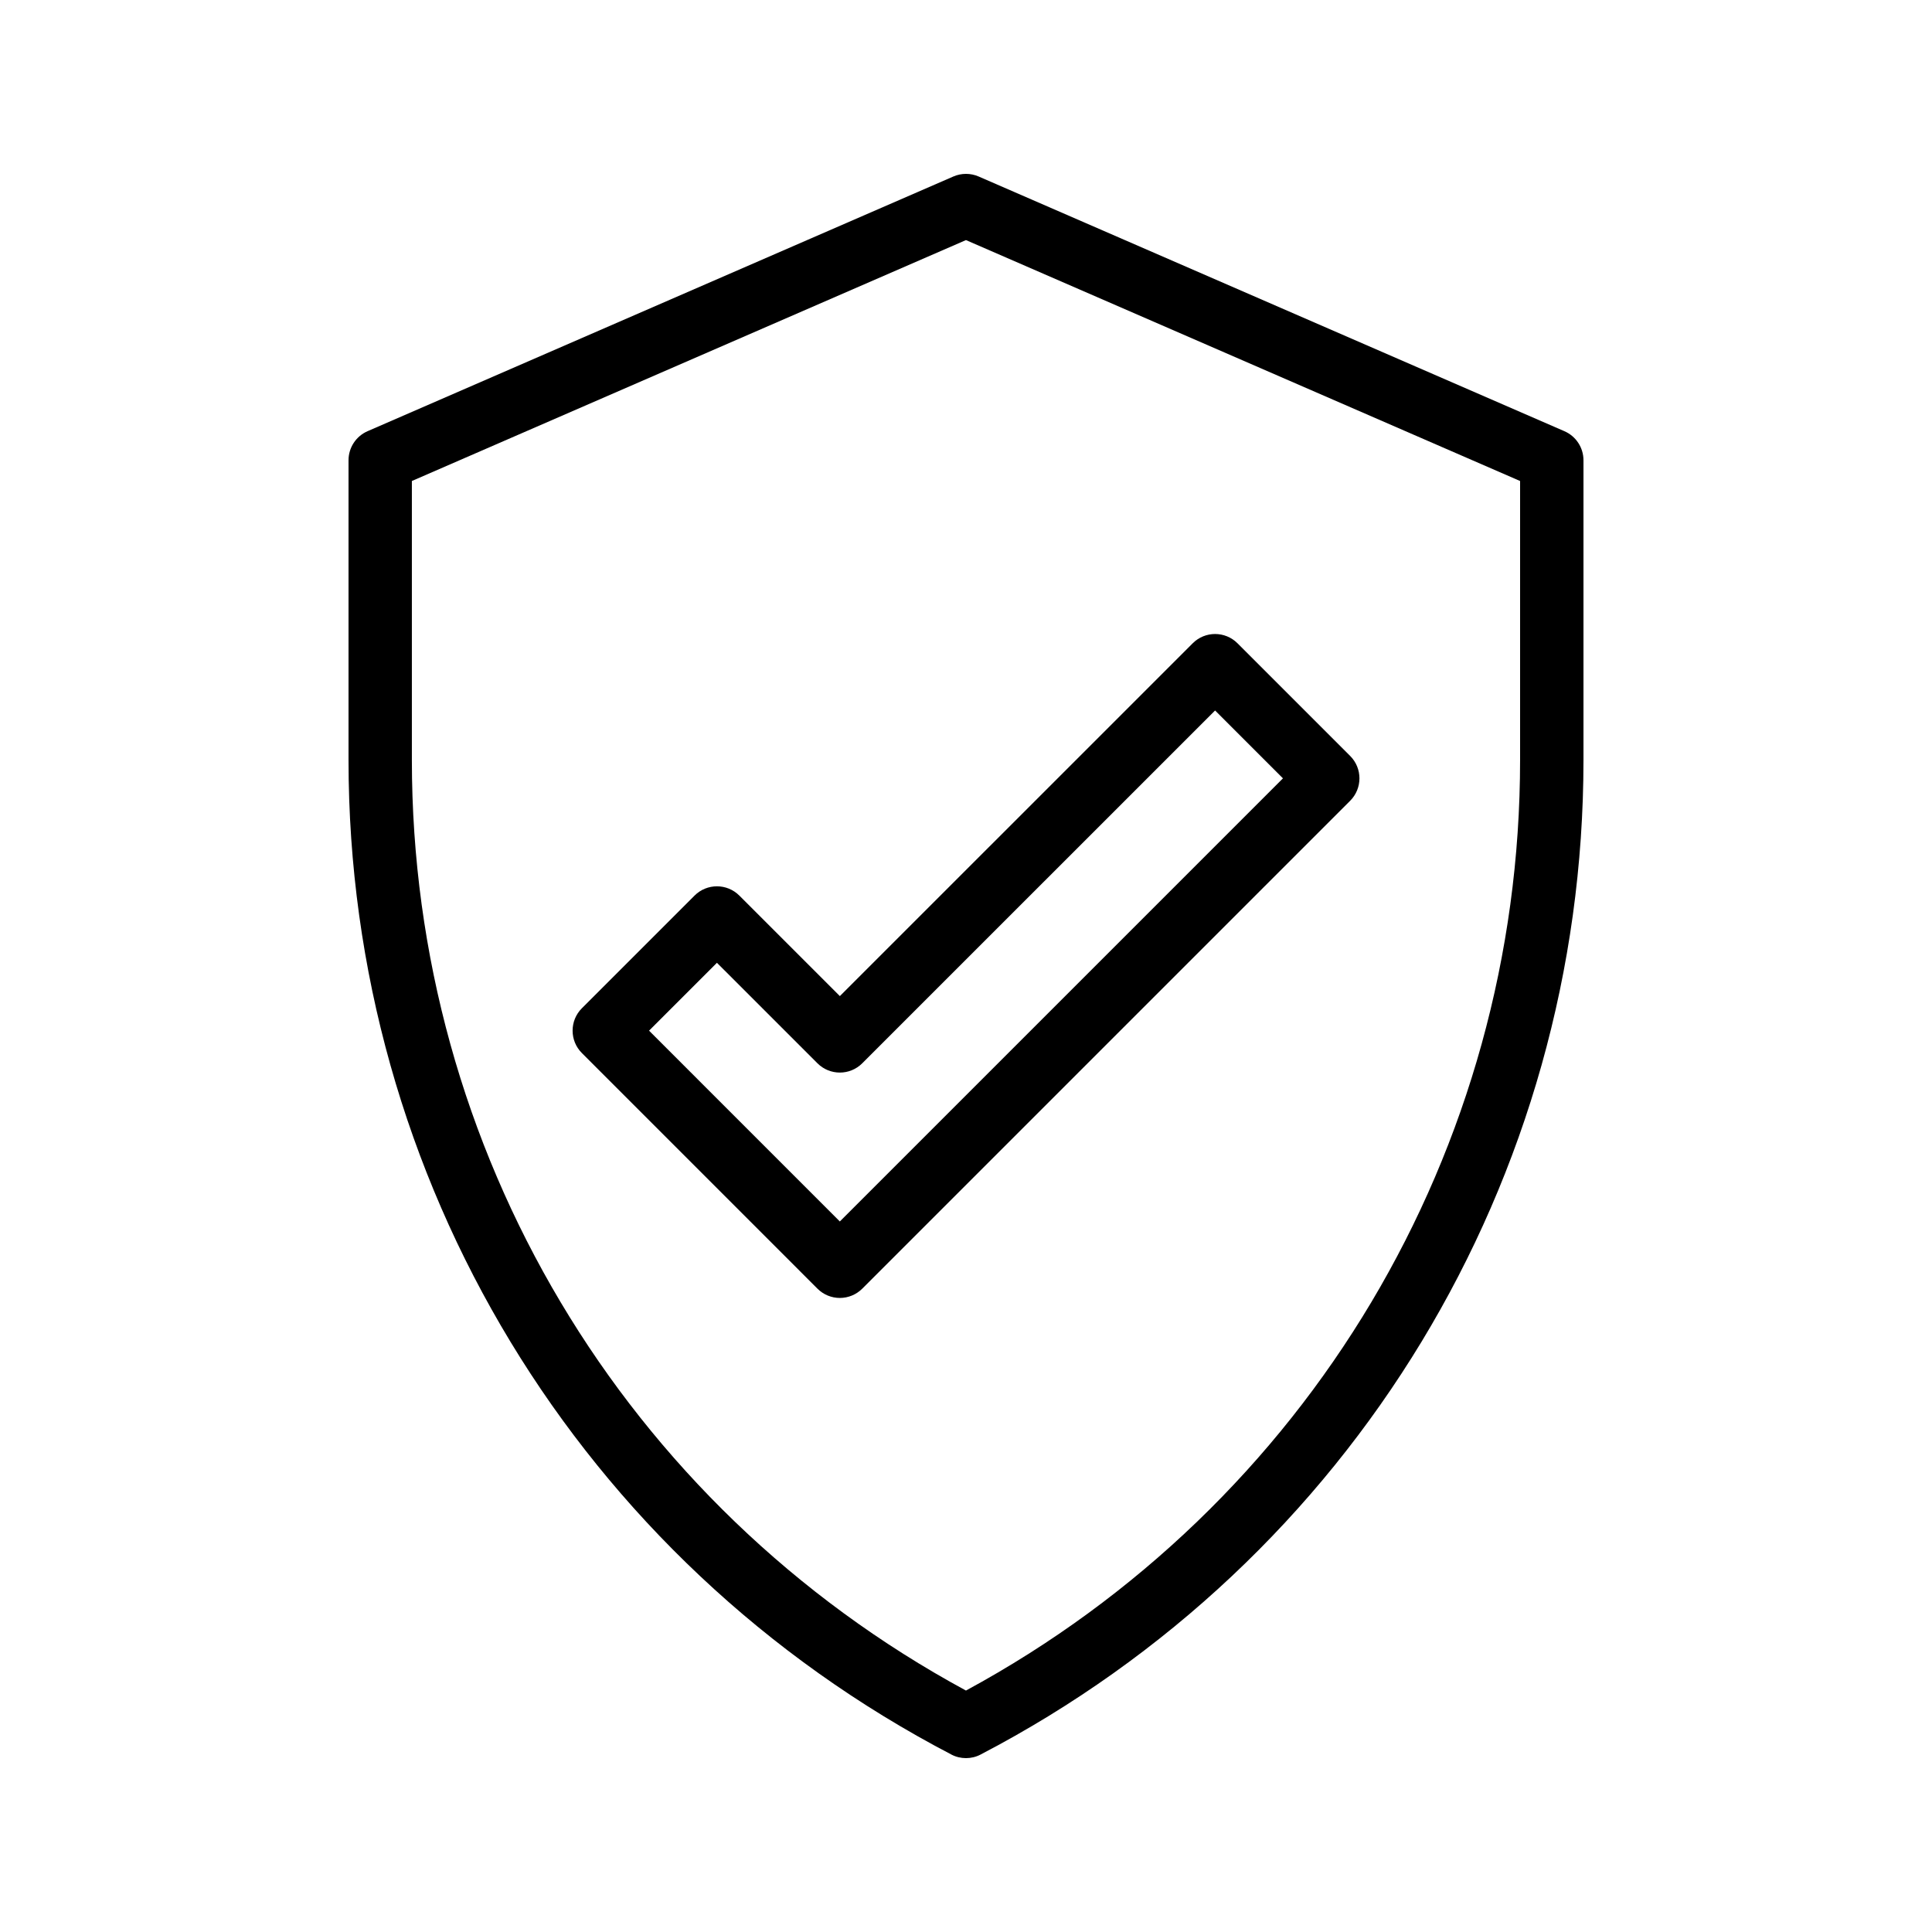 <?xml version="1.0" encoding="UTF-8"?>
<!-- Uploaded to: SVG Repo, www.svgrepo.com, Generator: SVG Repo Mixer Tools -->
<svg fill="#000000" width="800px" height="800px" version="1.1" viewBox="144 144 512 512" xmlns="http://www.w3.org/2000/svg">
 <g>
  <path d="m396.11 608.97c1.215 0.637 2.551 0.953 3.883 0.953 1.332 0 2.668-0.316 3.883-0.953 98.543-51.414 159.76-152.4 159.76-263.54v-79.457c0-3.34-1.984-6.367-5.047-7.699l-155.24-67.5c-2.141-0.926-4.559-0.926-6.699 0l-155.24 67.496c-3.062 1.332-5.047 4.359-5.047 7.699v79.457c-0.004 111.14 61.211 212.13 159.75 263.54zm-142.96-337.5 146.84-63.844 146.85 63.844v73.953c0 103.4-56.145 197.47-146.85 246.59-90.695-49.113-146.84-143.19-146.84-246.59z"/>
  <path d="m366.57 487.97c2.227 0 4.363-0.887 5.938-2.461l129.3-129.3c3.281-3.281 3.281-8.594 0-11.875l-29.855-29.855c-3.281-3.281-8.594-3.281-11.875 0l-93.504 93.496-26.637-26.633c-3.281-3.281-8.594-3.281-11.875 0l-29.855 29.855c-3.281 3.281-3.281 8.594 0 11.875l62.43 62.438c1.574 1.574 3.711 2.461 5.938 2.461zm-32.574-88.82 26.637 26.633c3.281 3.281 8.594 3.281 11.875 0l93.504-93.496 17.984 17.984-117.43 117.43-50.559-50.566z"/>
 </g>
</svg>